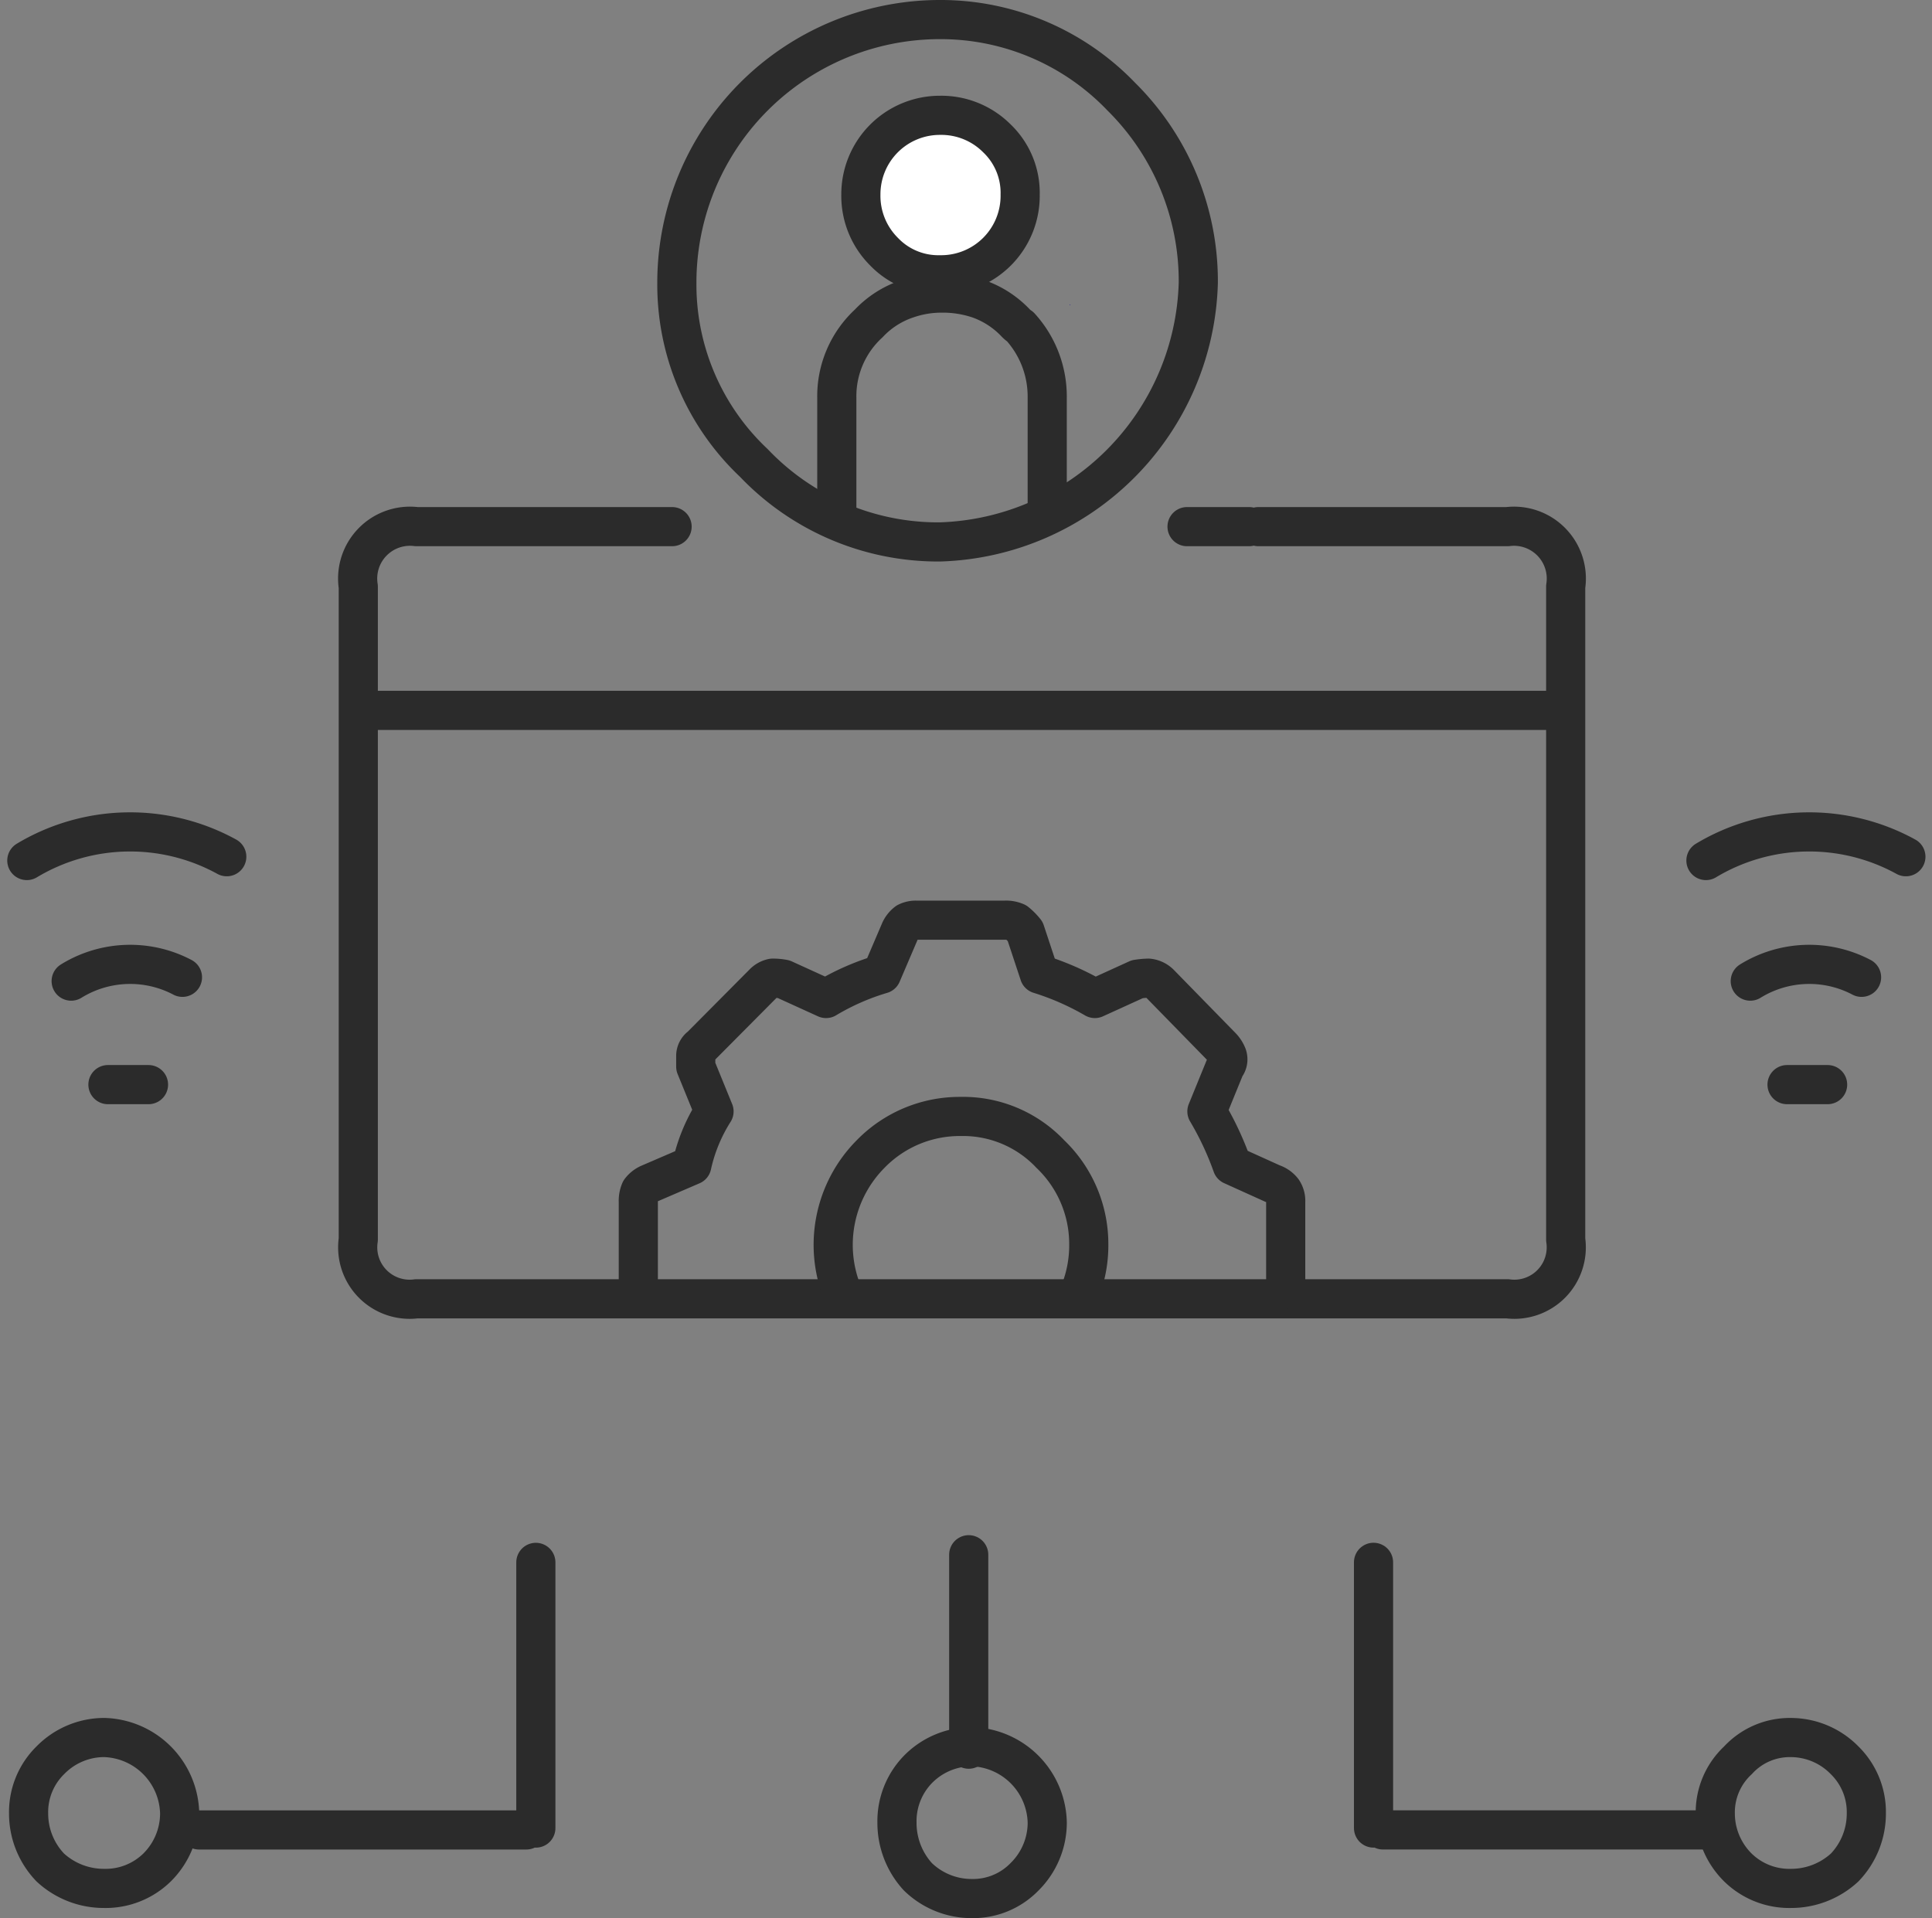 <?xml version="1.0" encoding="UTF-8"?> <svg xmlns="http://www.w3.org/2000/svg" width="74.028" height="73.501" viewBox="0 0 74.028 73.501"><rect x="0" y="0" width="74.028" height="73.501" fill="#808080" stroke="none"/><g id="Icon-Coexistence_with_BPM" data-name="Icon-Coexistence with BPM" transform="translate(1.028 0.75)"><path id="Path_69404" data-name="Path 69404" d="M180.2,469.374h45.648" transform="translate(-167.063 -442.904)" fill="none" stroke="#2b2b2b" stroke-linecap="round" stroke-linejoin="round" stroke-width="1.5"></path><path id="Path_69405" data-name="Path 69405" d="M1635.352,195.3h2.376m.36,0h9.54a2.005,2.005,0,0,1,2.232,2.3v25.02a1.989,1.989,0,0,1-2.232,2.268h-41.8a1.989,1.989,0,0,1-2.232-2.268V197.6a2.005,2.005,0,0,1,2.232-2.3h9.792" transform="translate(-1590.896 -175.87)" fill="none" stroke="#2b2b2b" stroke-linecap="round" stroke-linejoin="round" stroke-width="1.5"></path><path id="Path_69406" data-name="Path 69406" d="M1678.4,221.273h1.554m-2.963-3.966a4.3,4.3,0,0,1,4.264-.146m-5.963-4.475a7.69,7.69,0,0,1,7.661-.146" transform="translate(-1610.954 -180.462)" fill="none" stroke="#2b2b2b" stroke-linecap="round" stroke-linejoin="round" stroke-width="1.5"></path><path id="Path_69407" data-name="Path 69407" d="M1589.052,221.273h1.554m-2.963-3.966a4.3,4.3,0,0,1,4.264-.146m-5.963-4.475a7.69,7.69,0,0,1,7.661-.146" transform="translate(-1585.944 -180.462)" fill="none" stroke="#2b2b2b" stroke-linecap="round" stroke-linejoin="round" stroke-width="1.5"></path><path id="Path_69408" data-name="Path 69408" d="M1618.47,230.4v-3.351a.979.979,0,0,1,.077-.429.857.857,0,0,1,.348-.273l1.625-.7a6.434,6.434,0,0,1,.851-2.065l-.7-1.715v-.429a.447.447,0,0,1,.194-.351l2.4-2.416a.673.673,0,0,1,.348-.195,2.162,2.162,0,0,1,.426.039l1.625.74a9.293,9.293,0,0,1,2.129-.935l.7-1.637a.861.861,0,0,1,.271-.351.765.765,0,0,1,.349-.078h3.406a.96.96,0,0,1,.426.078,2.229,2.229,0,0,1,.348.351l.542,1.637a10.4,10.4,0,0,1,2.129.935l1.625-.74a3.178,3.178,0,0,1,.426-.039.725.725,0,0,1,.426.195l2.361,2.416a1.041,1.041,0,0,1,.232.351.433.433,0,0,1-.077.429l-.7,1.715a11.763,11.763,0,0,1,.968,2.065l1.548.7a.818.818,0,0,1,.387.273.7.7,0,0,1,.116.429V230.4m-16.99.117a4.938,4.938,0,0,1,1.083-5.3,4.764,4.764,0,0,1,3.445-1.442,4.6,4.6,0,0,1,3.445,1.442,4.765,4.765,0,0,1,1.471,3.468,4.819,4.819,0,0,1-.348,1.831" transform="translate(-1595.04 -181.744)" fill="none" stroke="#2b2b2b" stroke-linecap="round" stroke-linejoin="round" stroke-width="1.5"></path><path id="Path_69409" data-name="Path 69409" d="M1636.073,249.99v7.451" transform="translate(-1599.983 -191.165)" fill="none" stroke="#2b2b2b" stroke-linecap="round" stroke-linejoin="round" stroke-width="1.5"></path><path id="Path_69410" data-name="Path 69410" d="M1637.969,263.111a2.975,2.975,0,0,0-2.895-2.909,2.891,2.891,0,0,0-2.063.873,2.845,2.845,0,0,0-.8,2.036,3.058,3.058,0,0,0,.8,2.073,2.955,2.955,0,0,0,2.063.836,2.751,2.751,0,0,0,2.027-.836A2.919,2.919,0,0,0,1637.969,263.111Z" transform="translate(-1598.87 -194.02)" fill="none" stroke="#2b2b2b" stroke-linecap="round" stroke-linejoin="round" stroke-width="1.5"></path><path id="Path_69411" data-name="Path 69411" d="M1607.642,260.653H1595.1m12.907-.072V250.4" transform="translate(-1588.503 -191.282)" fill="none" stroke="#2b2b2b" stroke-linecap="round" stroke-linejoin="round" stroke-width="1.5"></path><path id="Path_69412" data-name="Path 69412" d="M1588.942,259.715a2.975,2.975,0,0,1,2.894,2.909,2.919,2.919,0,0,1-.868,2.073,2.815,2.815,0,0,1-2.026.8,3.025,3.025,0,0,1-2.062-.8,2.985,2.985,0,0,1-.832-2.073,2.779,2.779,0,0,1,.832-2.036A2.89,2.89,0,0,1,1588.942,259.715Z" transform="translate(-1585.98 -193.886)" fill="none" stroke="#2b2b2b" stroke-linecap="round" stroke-linejoin="round" stroke-width="1.5"></path><path id="Path_69413" data-name="Path 69413" d="M.361,10.254H12.907M0,10.182V0" transform="translate(51.601 59.116)" fill="none" stroke="#2b2b2b" stroke-linecap="round" stroke-linejoin="round" stroke-width="1.5"></path><path id="Path_69414" data-name="Path 69414" d="M2.894,0A2.694,2.694,0,0,0,.868.873,2.721,2.721,0,0,0,0,2.909,2.919,2.919,0,0,0,.868,4.981a2.815,2.815,0,0,0,2.026.8,3.026,3.026,0,0,0,2.062-.8,2.985,2.985,0,0,0,.832-2.073A2.779,2.779,0,0,0,4.957.873,2.89,2.89,0,0,0,2.894,0Z" transform="translate(64.696 65.83)" fill="none" stroke="#2b2b2b" stroke-linecap="round" stroke-linejoin="round" stroke-width="1.5"></path><path id="Path_69415" data-name="Path 69415" d="M189.123,755.808l.031-.031h-.031v.031m-4.926.22a4.329,4.329,0,0,0,1.38-.22v-.031a4.329,4.329,0,0,0-1.38-.22,3.78,3.78,0,0,0-1.318.22A3.358,3.358,0,0,0,184.2,756.028Z" transform="translate(-149.165 -744.86)" fill="#1c1998"></path><path id="Path_69416" data-name="Path 69416" d="M17.247,25.471a3.009,3.009,0,0,0-2.185-.887,3.027,3.027,0,0,0-3.032,3.035,3.017,3.017,0,0,0,.886,2.188,2.879,2.879,0,0,0,2.146.887,3.028,3.028,0,0,0,3.071-3.075A2.886,2.886,0,0,0,17.247,25.471Z" transform="translate(19.92 -20.923)" fill="#fff"></path><path id="Path_69417" data-name="Path 69417" d="M1636.408,176.419a3.027,3.027,0,0,1-3.071,3.075,2.879,2.879,0,0,1-2.146-.887,3.017,3.017,0,0,1-.886-2.188,3.026,3.026,0,0,1,3.032-3.035,3.01,3.01,0,0,1,2.185.887A2.887,2.887,0,0,1,1636.408,176.419Z" transform="translate(-1598.347 -169.715)" fill="none" stroke="#2b2b2b" stroke-linecap="round" stroke-linejoin="round" stroke-width="1.5"></path><path id="Path_69418" data-name="Path 69418" d="M1629.041,191.18v-4.272a3.788,3.788,0,0,1,1.224-2.858,3.568,3.568,0,0,1,1.474-.942,4.052,4.052,0,0,1,1.349-.22,4.331,4.331,0,0,1,1.38.22,3.6,3.6,0,0,1,1.443.942,1.03,1.03,0,0,0,.157.126,3.975,3.975,0,0,1,1.035,2.733v4.3" transform="translate(-1598.005 -172.408)" fill="none" stroke="#2b2b2b" stroke-linecap="round" stroke-linejoin="round" stroke-width="1.5"></path><path id="Path_69419" data-name="Path 69419" d="M1640.53,178.38a10.216,10.216,0,0,1-9.9,9.936,9.751,9.751,0,0,1-7.128-3.024,9.39,9.39,0,0,1-2.952-6.912,10.079,10.079,0,0,1,10.08-10.08,9.585,9.585,0,0,1,6.948,2.952A9.948,9.948,0,0,1,1640.53,178.38Z" transform="translate(-1595.643 -168.3)" fill="none" stroke="#2b2b2b" stroke-linecap="round" stroke-linejoin="round" stroke-width="1.5"></path></g></svg> 
